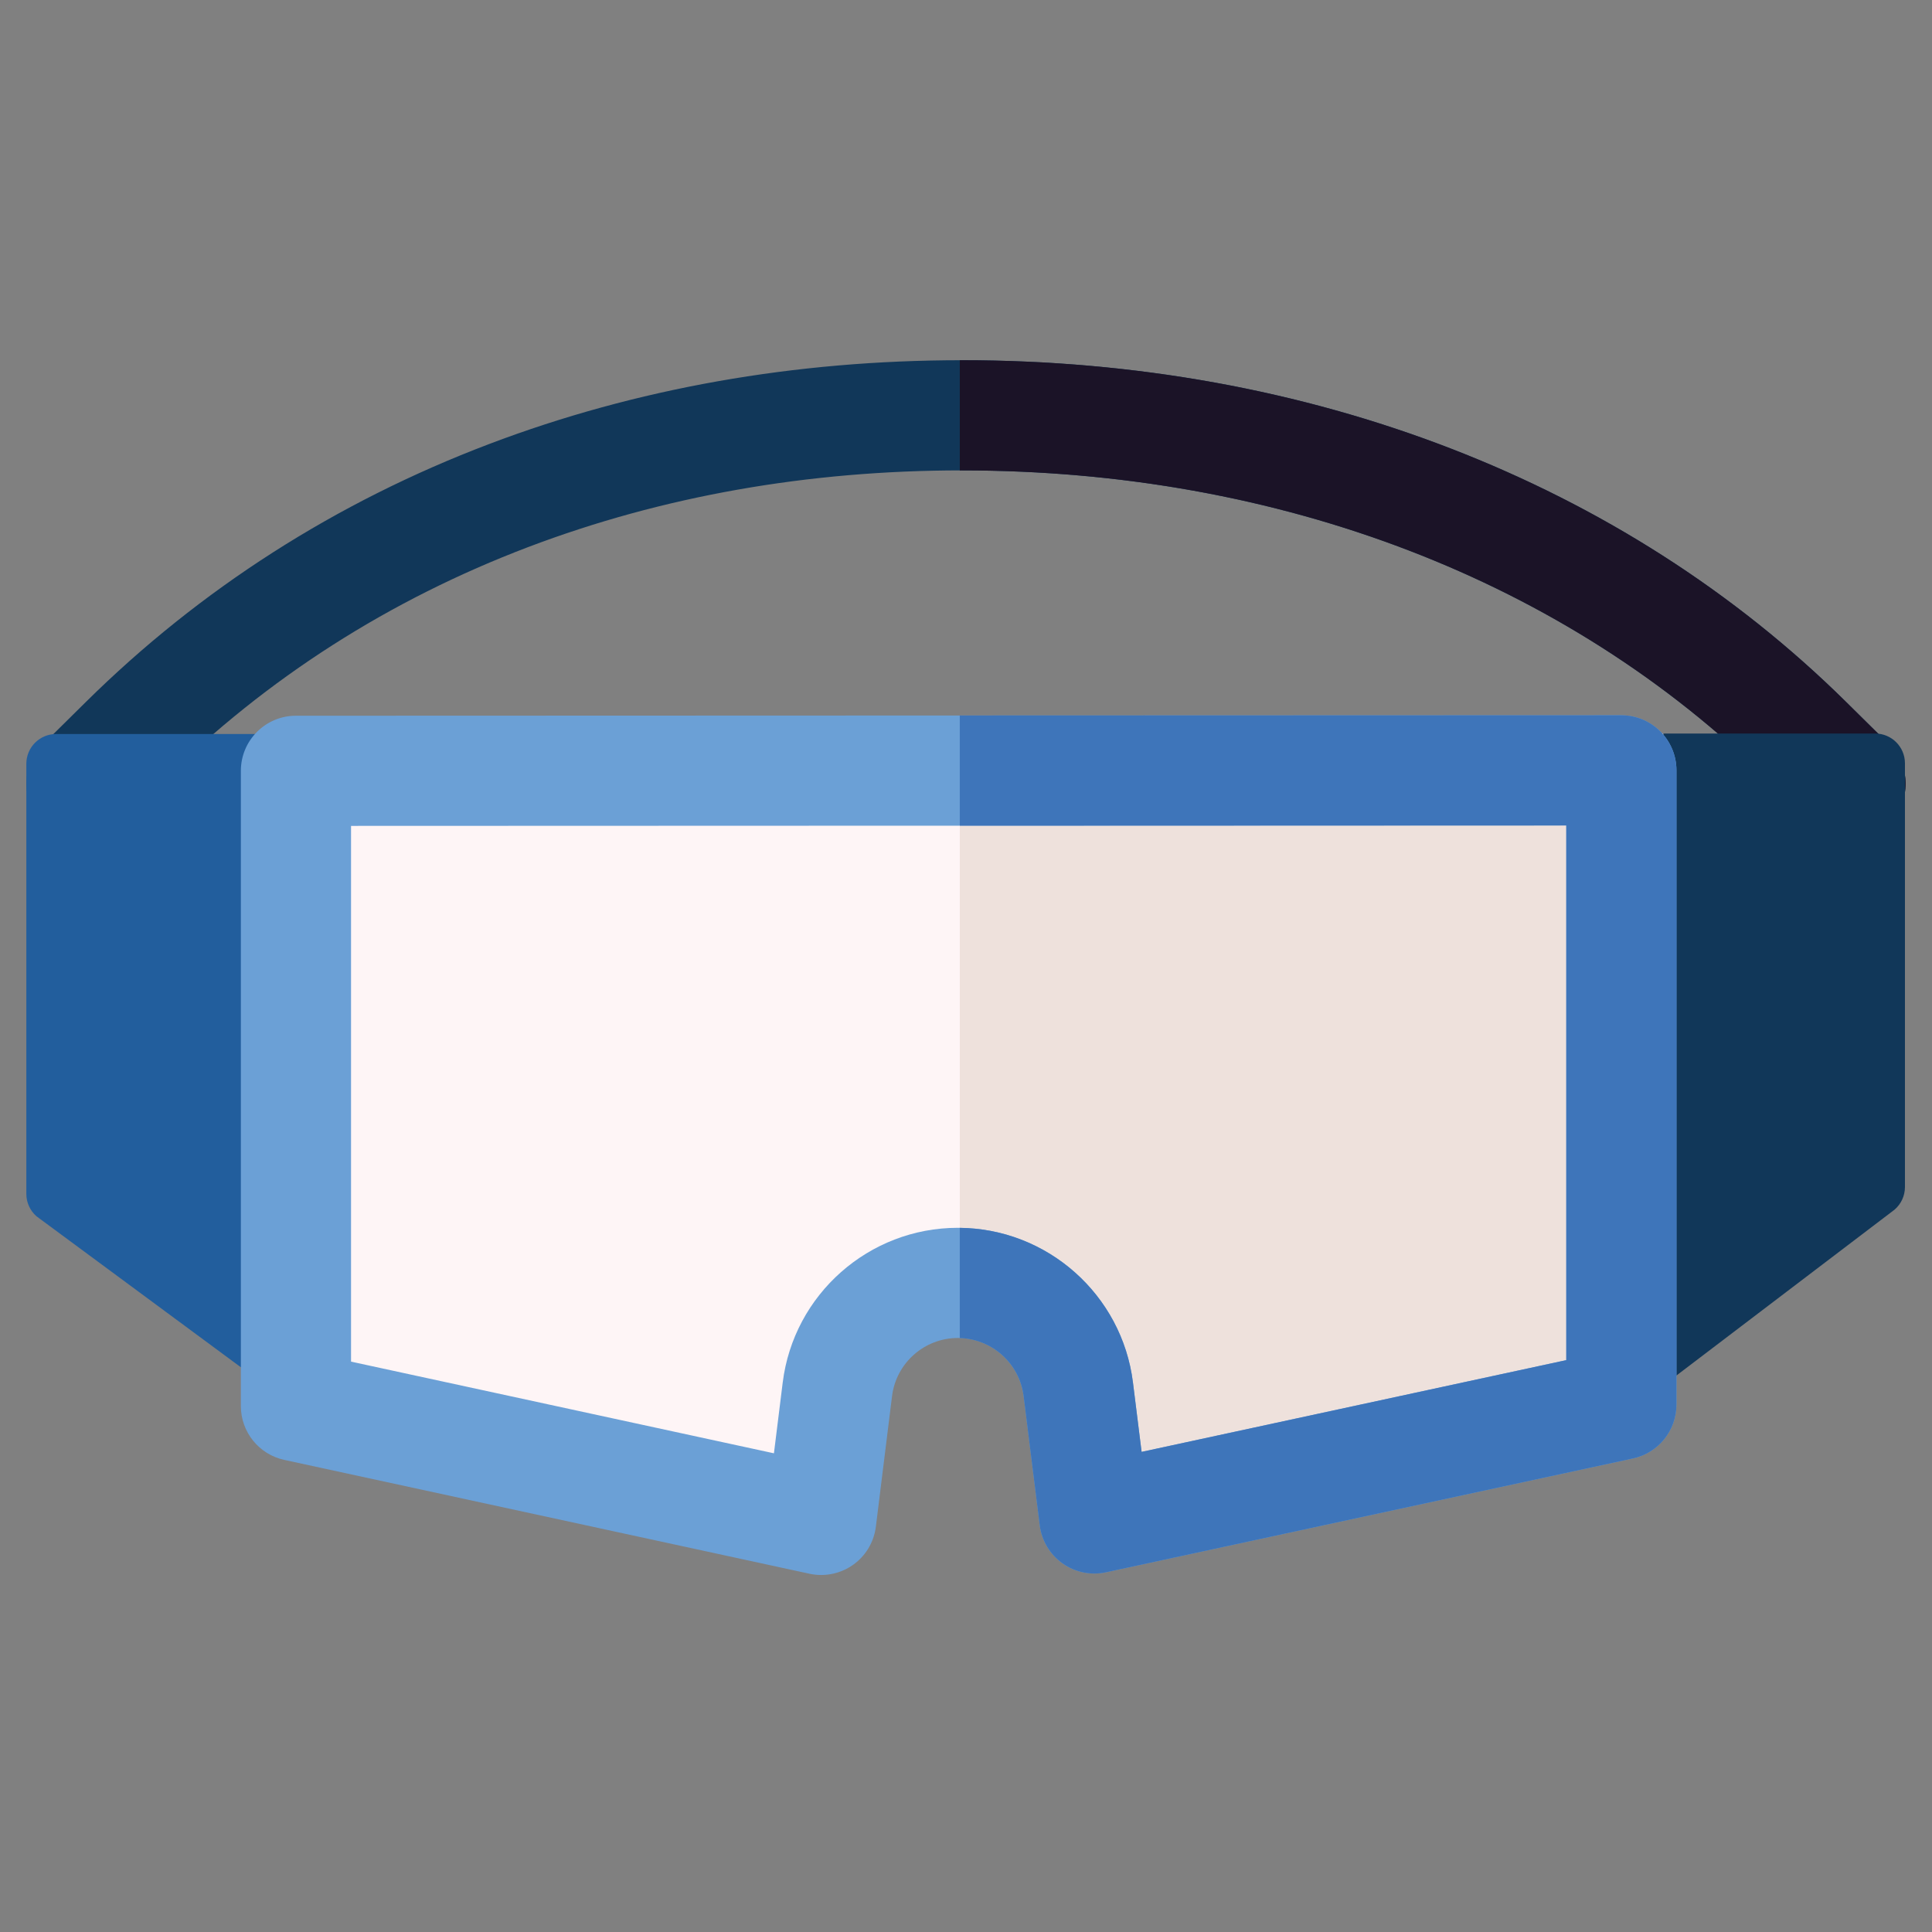 <svg id="Layer_1" enable-background="new 0 0 512 512" height="512" viewBox="0 0 512 512" width="512" xmlns="http://www.w3.org/2000/svg"><rect x="0" y="0" width="512" height="512" fill="#808080" stroke="none"/><g><g><g><path d="m490.4 222.299c-3.707 0-7.416-1.403-10.261-4.214l-11.439-11.304c-53.596-52.956-129.523-82.12-213.793-82.12-40.744 0-79.414 6.836-114.934 20.319-36.768 13.957-69.294 34.75-96.673 61.802l-11.44 11.302c-5.738 5.668-14.981 5.61-20.647-.124-5.667-5.736-5.612-14.979.124-20.647l11.439-11.303c30.292-29.93 66.237-52.919 106.834-68.33 38.842-14.744 80.998-22.219 125.295-22.219 92.004 0 175.219 32.158 234.317 90.549l11.439 11.303c5.736 5.668 5.79 14.911.124 20.647-2.854 2.89-6.618 4.339-10.385 4.339z" fill="#113759"/></g><path d="m489.223 186.011c-59.098-58.392-142.313-90.549-234.317-90.549-.184 0-.367.006-.551.006v29.199c.185 0 .368-.006.552-.006 84.27 0 160.197 29.164 213.793 82.12l11.439 11.303c2.845 2.812 6.553 4.214 10.261 4.214 3.766 0 7.529-1.448 10.386-4.338 5.667-5.736 5.612-14.979-.124-20.647z" fill="#1b1327"/><path d="m123.74 194.521h-108.872c-4.356 0-7.889 3.532-7.889 7.889v113.986c0 2.277.984 4.442 2.698 5.94l70.594 52.146 63.209-74.658z" fill="#225e9d"/><path d="m403.878 194.392h93.064c4.356 0 7.888 3.532 7.888 7.889v112.301c0 2.311-1.013 4.504-2.771 6.003l-69.05 52.504-54.04-73.266z" fill="#113759"/><path d="m67.924 194.521v158.066c0 12.044 8.398 22.457 20.168 25.008l115.113 24.953c6.702 1.453 13.206-3.161 14.05-9.967l2.982-24.06c2.12-17.103 16.652-29.945 33.886-29.945 17.224 0 31.751 12.828 33.883 29.919l2.956 23.696c.848 6.798 7.344 11.406 14.041 9.96l119.384-25.793c9.57-2.067 16.399-10.531 16.399-20.321v-149.533c0-6.689-5.423-12.109-12.111-12.107z" fill="#fef5f6"/><path d="m254.355 338.58c17.121.115 31.529 12.899 33.651 29.913l2.956 23.695c.848 6.798 7.344 11.406 14.041 9.96l121.544-26.26c8.309-1.795 14.239-9.144 14.239-17.644v-163.851l-186.431.064z" fill="#eee1dc"/><g><path d="m217.626 417.39c-1.032 0-2.068-.109-3.093-.331l-139.196-30.172c-6.715-1.456-11.506-7.397-11.506-14.269v-168.344c0-8.061 6.534-14.597 14.595-14.6l351.249-.121h.005c3.872 0 7.584 1.538 10.321 4.275 2.739 2.738 4.279 6.452 4.279 10.325v168.078c0 6.874-4.796 12.818-11.516 14.271l-139.654 30.172c-4.003.865-8.187.009-11.531-2.362-3.341-2.37-5.533-6.035-6.04-10.101l-4.271-34.241c-1.095-8.775-8.588-15.392-17.432-15.392-8.85 0-16.345 6.623-17.434 15.406l-4.288 34.602c-.504 4.069-2.697 7.74-6.041 10.113-2.491 1.764-5.447 2.691-8.447 2.691zm-124.597-56.546 112.072 24.294 2.324-18.746c2.899-23.382 22.852-41.013 46.411-41.013 23.542 0 43.493 17.617 46.407 40.977l2.295 18.409 112.542-24.315v-141.691l-322.05.11v141.975z" fill="#6ba0d6"/></g><path d="m429.678 189.554h-.005l-175.319.06v29.199l160.724-.055v141.691l-112.542 24.315-2.295-18.409c-2.893-23.188-22.573-40.706-45.886-40.965v29.211c8.614.255 15.838 6.766 16.912 15.368l4.271 34.241c.507 4.065 2.699 7.731 6.04 10.101 3.343 2.371 7.527 3.227 11.531 2.362l139.653-30.172c6.72-1.452 11.516-7.395 11.516-14.271v-168.076c0-3.873-1.539-7.587-4.279-10.325-2.736-2.737-6.45-4.275-10.321-4.275z" fill="#3e75ba"/></g></g></svg>